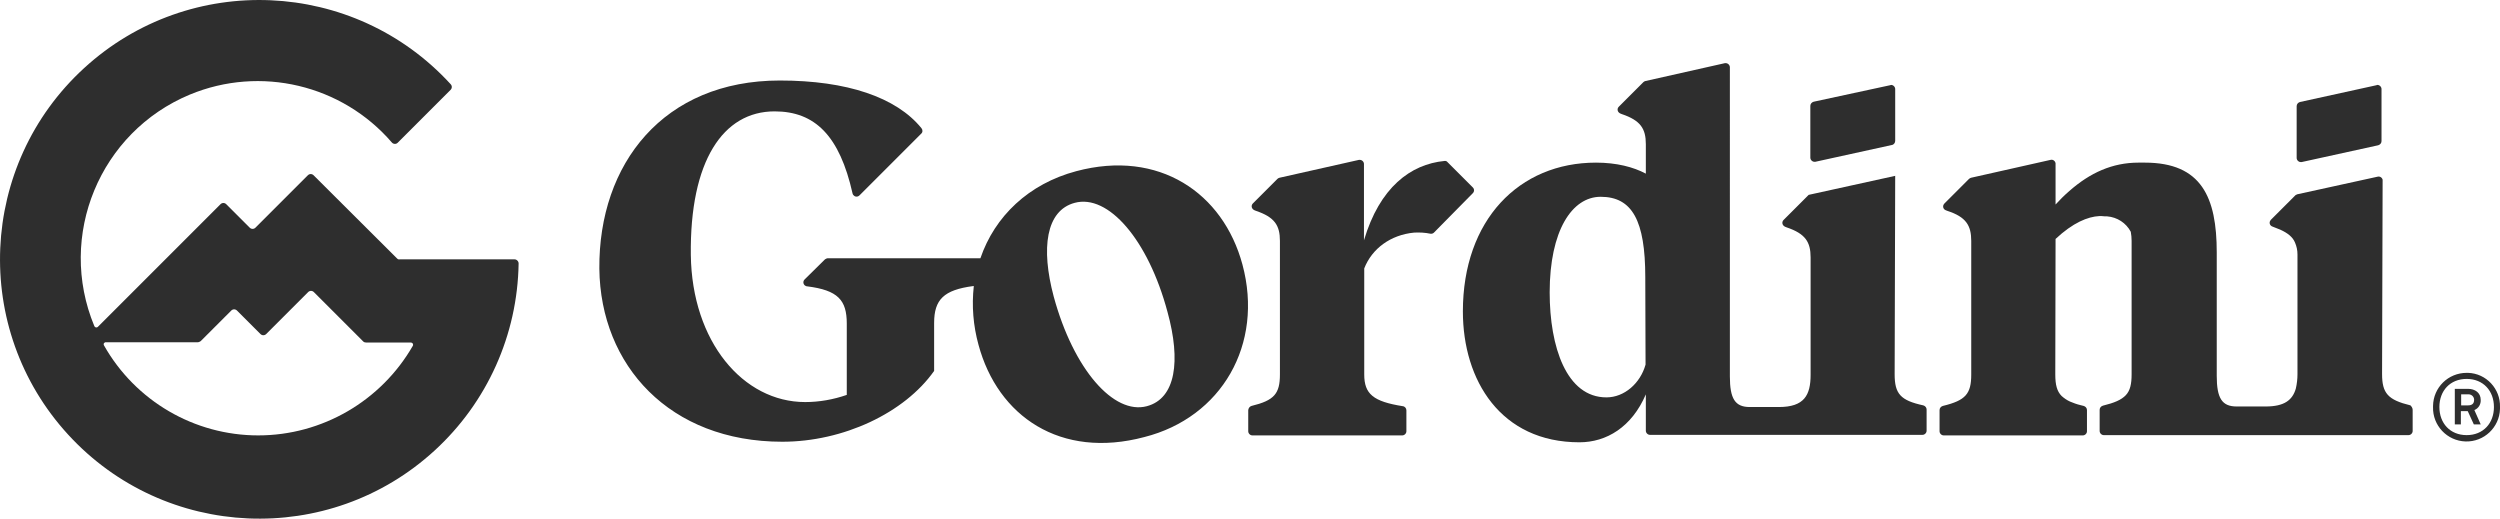 <?xml version="1.0" encoding="UTF-8"?>
<svg id="Layer_1" data-name="Layer 1" xmlns="http://www.w3.org/2000/svg" viewBox="0 0 907.32 188.23">
  <defs>
    <style>
      .cls-1 {
        fill: #2e2e2e;
      }
    </style>
  </defs>
  <g id="gloomis">
    <g>
      <path class="cls-1" d="m450.92,96.02c-7-26-30.3-41.9-60.3-33.9-17.3,4.6-29.6,16.4-34.8,31.6h-55.3c-.4,0-.8.2-1.1.4l-7.4,7.3c-.6.6-.6,1.5,0,2.1.2.2.6.4.9.4,11.2,1.4,14.4,5,14.4,13.5v25.9c-4.9,1.7-10,2.6-15.1,2.6-22.5,0-41.1-21.9-41.5-53.4-.4-34.1,11.7-52.1,30.4-52.1,14.7,0,23.6,8.9,28.3,29.8.2.8,1,1.3,1.8,1.1.3-.1.5-.2.7-.4l22.4-22.4c.6-.5.6-1.4.1-2-9.1-11.2-27-17.3-51.4-17.3-42.2,0-65.8,30.2-65.5,68.3.4,35.1,25.5,62.8,66.4,62.8,22.1,0,44.3-10.4,55.1-25.7v-17.4c0-8.5,3.5-12,14.2-13.4h.2c-.8,7.2-.2,14.4,1.7,21.3,7,26,29.8,41.6,60.2,33.5,28-7.1,43.4-33.6,35.6-62.6Zm-34.7,51.4c-12,3.2-26.6-13.3-33.8-39.8-4.7-17.6-2.8-31.2,7.6-34,12.2-3.3,26.7,13.4,33.7,39.6,4.9,17.8,3,31.4-7.5,34.2h0Z"/>
      <path class="cls-1" d="m687.62,135.82l.2-72-31.4,6.9-9.1,9.1c-.6.6-.6,1.5,0,2.1.2.2.4.3.6.4l.5.2c6.8,2.3,8.7,5.3,8.7,10.9v42.6c0,7.4-2.3,11.7-11.5,11.7h-10.6c-5.3,0-7.2-3-7.2-11.1V24.42c0-.8-.7-1.5-1.5-1.5h-.3l-28.9,6.5c-.3.1-.5.2-.7.4l-8.9,8.9c-.6.6-.6,1.5,0,2.1.2.2.4.3.6.4l.5.2c6.8,2.3,8.7,5.3,8.7,10.9v10.7c-4.5-2.4-10.6-4-18.1-4-27.9,0-48.3,20.8-48.3,54,0,25.1,13.8,47.5,42.3,47.5,9.8,0,19-5.5,24.1-17.4v13.2c0,.8.7,1.5,1.5,1.5h98.9c.8,0,1.5-.7,1.5-1.5v-7.7c0-.7-.5-1.3-1.2-1.5-8.3-1.8-10.4-4.2-10.4-11.3Zm-90.4-3.5c-1.9,6.8-7.7,11.9-14.2,11.9-14.5,0-20.6-18.3-20.6-38.1,0-22.4,8.1-34.7,18.5-34.7,11.5,0,16.2,8.7,16.2,29.2l.1,31.7Z"/>
      <path class="cls-1" d="m875.62,148.72v7.7c0,.8-.7,1.5-1.5,1.5h-110.6c-.8,0-1.5-.7-1.5-1.5v-7.7c0-.7.5-1.3,1.2-1.5,4.1-1,6.7-2.1,8.3-3.8s2.1-4.1,2.1-7.6v-48.4c0-1.1-.1-2.2-.3-3.3-1.7-3.2-4.9-5.3-8.6-5.6h-.8c-.4,0-.8-.1-1.2-.1h-.8c-4.2.2-9.6,2.4-15.9,8.3l-.1,49.2h0c0,3.7.6,6.1,2.3,7.8.9.8,1.9,1.5,3,2,1.2.5,2.5,1,3.8,1.3l1.2.3c.7.2,1.2.8,1.2,1.5v7.7c0,.8-.7,1.5-1.5,1.5h-50.5c-.8,0-1.5-.7-1.5-1.5v-7.7c0-.7.5-1.3,1.2-1.5,8.3-2,10.3-4.4,10.3-11.4v-48.5c0-5.6-1.9-8.7-8.7-10.9l-.5-.2c-.8-.3-1.2-1.1-.9-1.9.1-.2.2-.4.4-.6l8.9-8.9c.2-.2.5-.3.7-.4l28.9-6.5c.8-.2,1.6.3,1.8,1.2v15q.1-.1.2-.2c.7-.7,1.4-1.5,2.1-2.2.9-.9,1.8-1.7,2.7-2.5,7.5-6.6,15.6-10.3,25.1-10.3h2.3c20.6,0,26.1,12.6,26.1,32.6v44.8c0,8.1,1.9,11.1,7.2,11.1h10.6c6.7,0,9.7-2.3,10.9-6.5.4-1.7.6-3.5.6-5.2v-43.5c0-1.5-.3-2.9-.9-4.3-.2-.5-.5-1-.8-1.4-1.3-1.7-3.5-3-6.9-4.2l-.5-.2c-.8-.3-1.2-1.1-.9-1.9.1-.2.2-.4.3-.5l8.9-8.9c.1-.1.2-.2.3-.2.1-.1.3-.1.4-.2l29.2-6.4c.8-.2,1.6.3,1.8,1.1v.3l-.2,70.2c0,7,2.1,9.4,10.3,11.4.3.3.8.9.8,1.6Z"/>
      <path class="cls-1" d="m524.22,58.42c-12.3,1.2-23.5,9.6-29.2,28.8v-27.7c0-.8-.7-1.5-1.5-1.5h-.3l-28.9,6.5c-.3.1-.5.2-.7.4l-8.9,8.9c-.6.6-.6,1.5,0,2.1.2.2.4.3.6.4l.5.2c6.8,2.3,8.7,5.3,8.7,10.9v48.5c0,7-2.1,9.4-10.3,11.4-.7.2-1.1.8-1.2,1.5v7.7c0,.8.7,1.5,1.5,1.5h54.4c.8,0,1.5-.7,1.5-1.5v-7.6c0-.7-.5-1.4-1.3-1.5-10.7-1.7-14-4.4-14-11.5v-38.5c2.8-7.2,9.6-12.2,18.1-13,2-.1,4,0,5.9.4.5.1,1-.1,1.3-.4l14.1-14.3c.6-.6.6-1.5,0-2.1l-9.2-9.2c-.2-.3-.7-.5-1.1-.4Z"/>
      <path class="cls-1" d="m862.52,30.92l-27.8,6.1c-.7.2-1.2.8-1.2,1.5v18.8c0,.8.7,1.5,1.5,1.5h.3l27.8-6.1c.7-.2,1.2-.8,1.2-1.5v-18.9c0-.8-.7-1.5-1.5-1.5-.1,0-.2,0-.3.1Z"/>
      <path class="cls-1" d="m686.02,30.92l-27.8,6c-.7.2-1.2.8-1.2,1.5v18.8c0,.8.7,1.5,1.5,1.5h.3l27.8-6.1c.7-.1,1.2-.8,1.2-1.5v-18.8c0-.8-.7-1.5-1.5-1.5-.1,0-.2.1-.3.1Z"/>
      <path class="cls-1" d="m895.22,135.32c-6.7,0-12.1,5.3-12.2,12v.4h0c-.2,6.7,5.1,12.3,11.8,12.5s12.3-5.1,12.5-11.8v-.7h0c.2-6.6-5-12.2-11.6-12.4h-.5Zm0,22.6c-6,0-9.9-4.3-9.9-10.2s3.9-10.2,9.9-10.2,9.9,4.3,9.9,10.2-3.9,10.2-9.9,10.2Z"/>
      <path class="cls-1" d="m898.02,148.82c1.5-.6,2.4-2.1,2.3-3.7h0c0-2.6-2.1-4-4.6-4h-4.8v12.9h2.2v-4.8h2.5l2.2,4.8h2.5l-2.3-5.2Zm-2.3-1.7h-2.5v-4h2.5c1.1-.1,2.1.7,2.2,1.8v.2c0,1.4-.8,2-2.2,2h0Z"/>
      <path class="cls-1" d="m144.12,93.82l-30.3-30.2c-.6-.6-1.5-.6-2.1,0l-19,19c-.6.6-1.5.6-2.1,0l-8.5-8.5c-.6-.6-1.5-.6-2.1,0l-44.5,44.5c-.3.3-.8.3-1.1,0-.1-.1-.1-.2-.2-.3-13.6-32.8,2-70.4,34.7-84,25.6-10.6,55.2-3.6,73.3,17.4.5.6,1.5.7,2.1.1l.1-.1,19.1-19.1c.6-.6.6-1.5,0-2.1C128.42-7.78,68.82-10.38,30.52,24.72-7.78,59.82-10.38,119.42,24.72,157.72c35.1,38.3,94.7,40.9,133,5.8,19.1-17.5,30.1-42,30.5-67.9,0-.8-.7-1.5-1.5-1.5h-41.6c-.4.1-.7,0-1-.3Zm-50.4,64.2c-23.2,0-44.6-12.5-56-32.7-.2-.4-.1-.8.3-1,.1-.1.2-.1.4-.1h33.3c.4,0,.8-.2,1.1-.4l11.1-11.1c.6-.6,1.5-.6,2.1,0l8.5,8.5c.6.6,1.5.6,2.1,0l15.2-15.2c.6-.6,1.5-.6,2.1,0l17.9,17.9c.3.3.7.4,1.1.4h16.2c.4,0,.8.3.8.8,0,.1,0,.2-.1.4-11.5,20-32.9,32.5-56.1,32.5Z"/>
    </g>
  </g>
</svg>